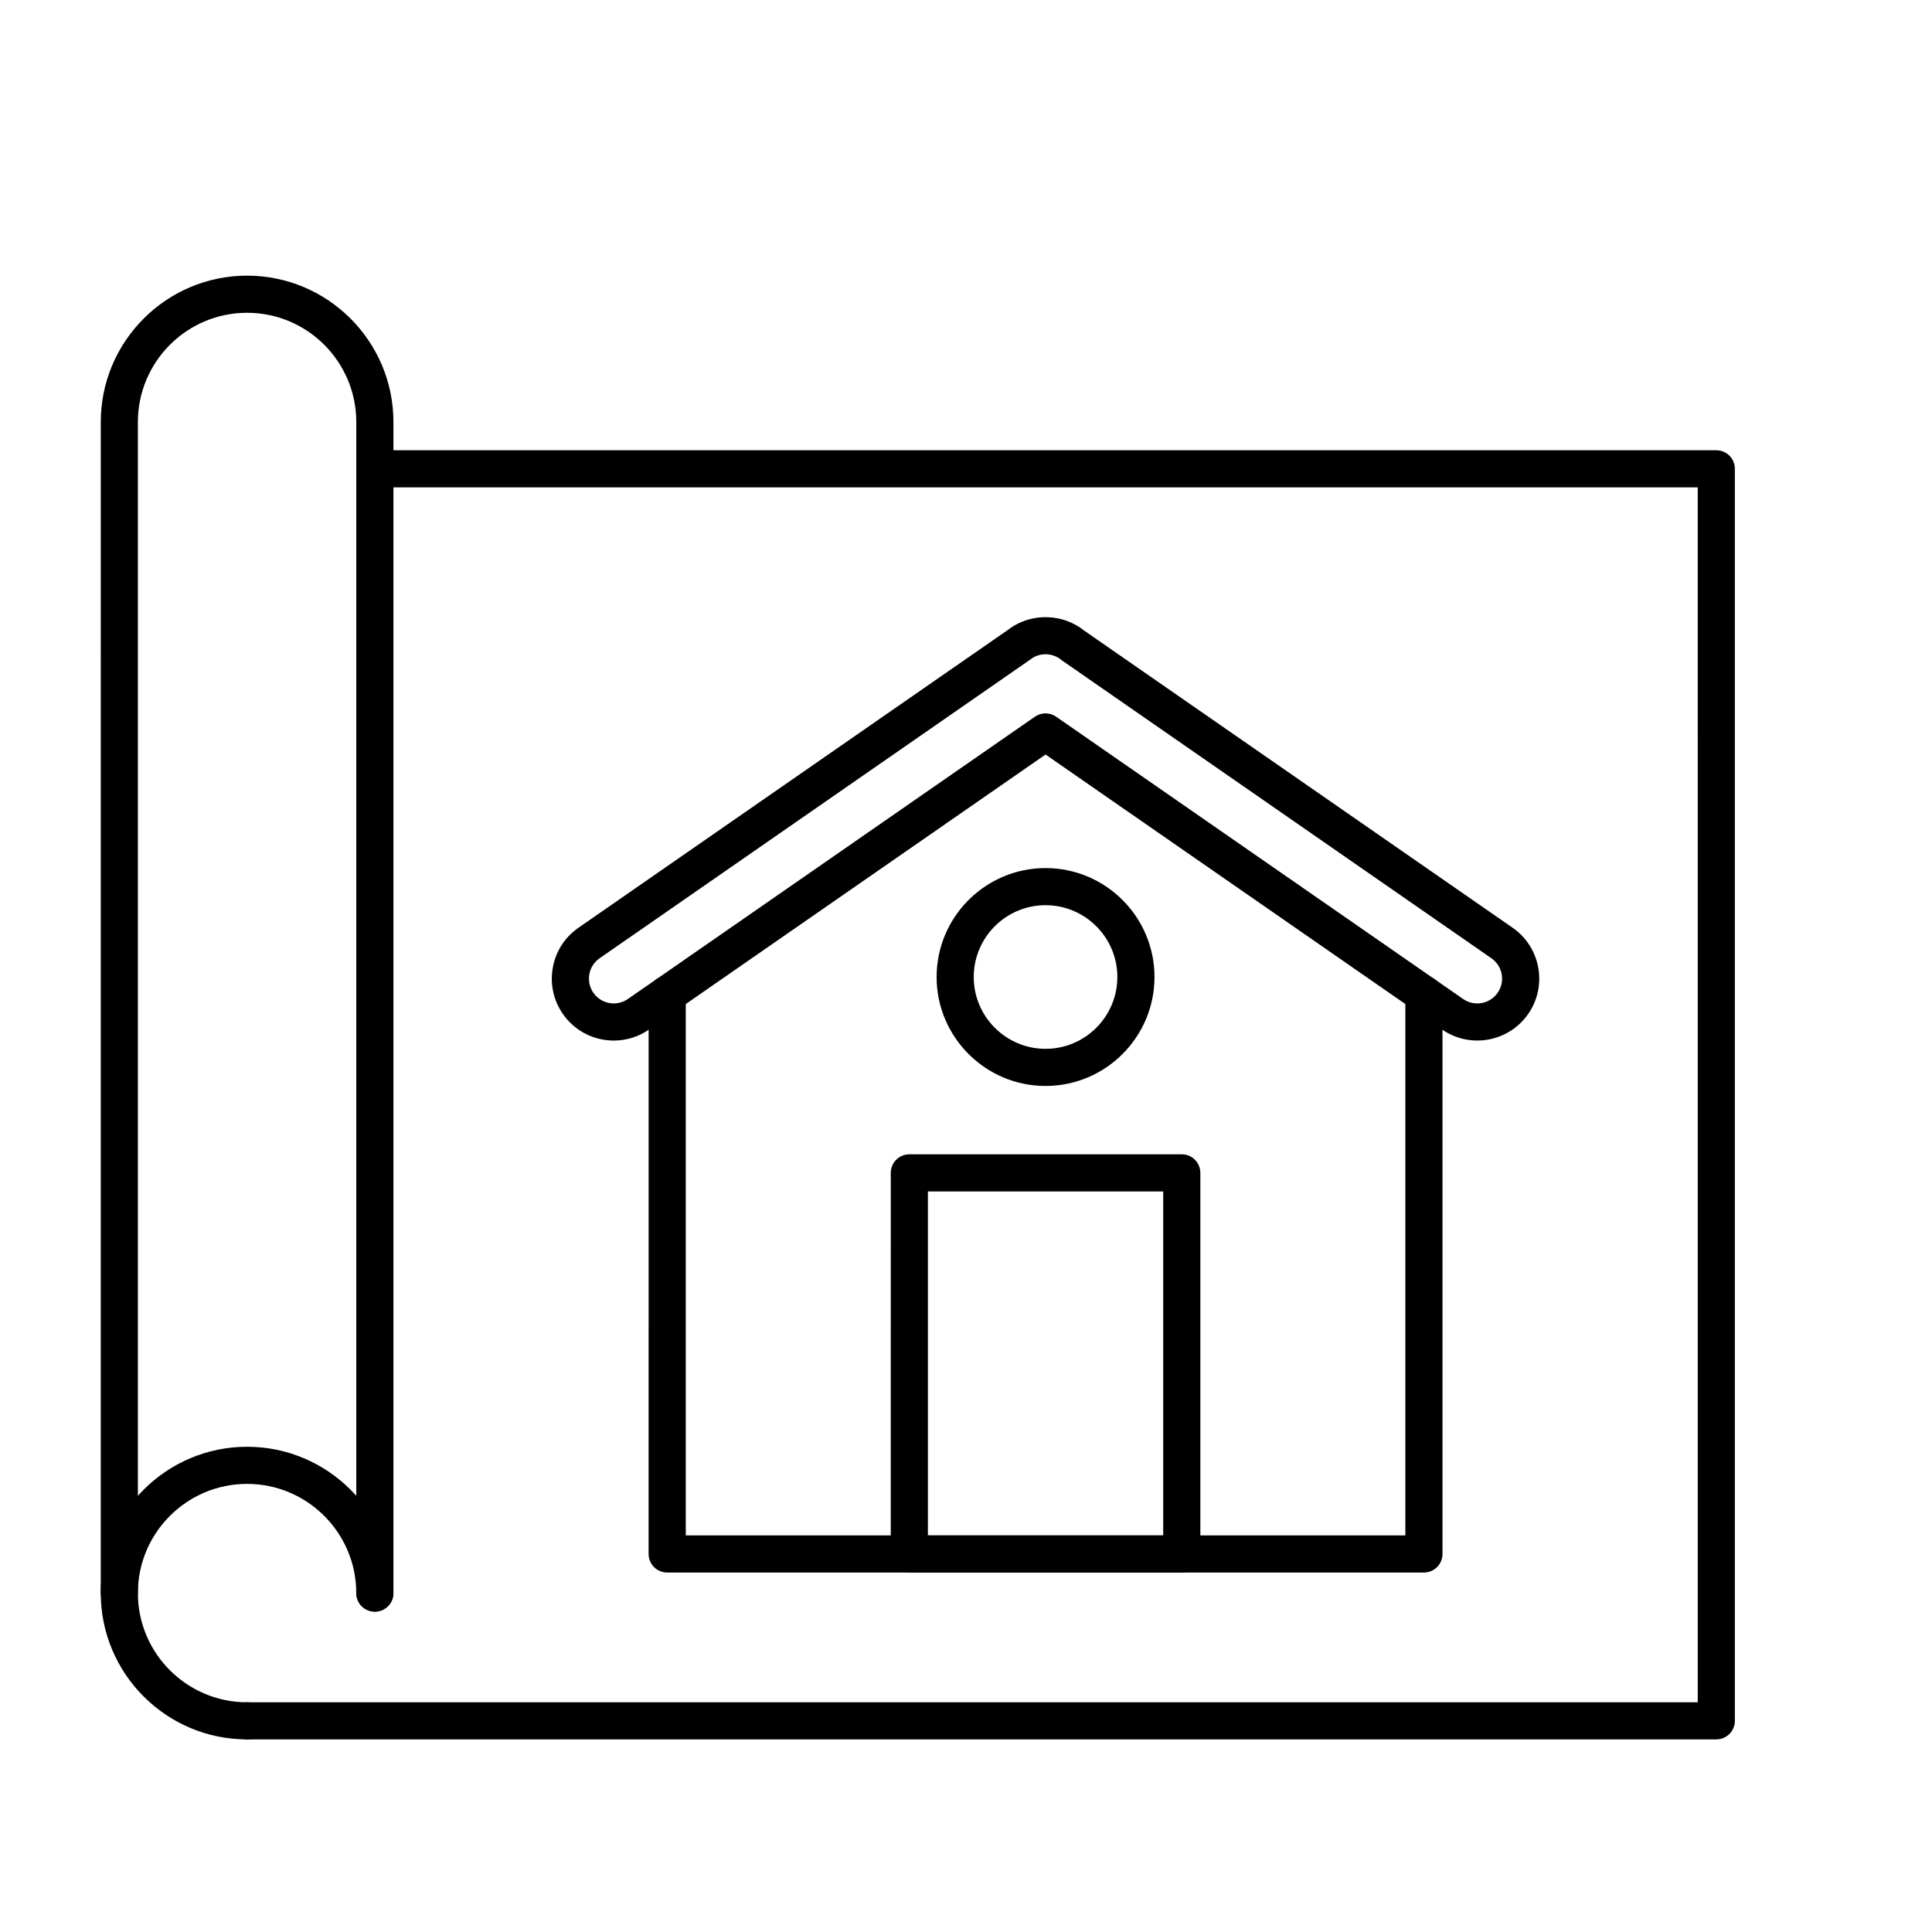 <?xml version="1.0" encoding="UTF-8"?>
<!-- Uploaded to: SVG Repo, www.svgrepo.com, Generator: SVG Repo Mixer Tools -->
<svg fill="#000000" width="800px" height="800px" version="1.1" viewBox="144 144 512 512" xmlns="http://www.w3.org/2000/svg">
 <g>
  <path d="m598.83 604.96h-389.34c-2.719 0-4.922-2.203-4.922-4.922s2.203-4.922 4.922-4.922h384.43l-0.004-321.95h-350.57c-2.719 0-4.922-2.203-4.922-4.922s2.203-4.922 4.922-4.922h355.49c2.719 0 4.922 2.203 4.922 4.922v331.79c-0.004 2.719-2.203 4.922-4.922 4.922z"/>
  <path d="m243.34 571.1c-2.719 0-4.922-2.203-4.922-4.922v-310.35c0-15.957-12.98-28.938-28.938-28.938s-28.938 12.98-28.938 28.938v310.35c0 2.719-2.203 4.922-4.922 4.922s-4.922-2.203-4.922-4.922l0.008-310.35c0-21.383 17.395-38.777 38.777-38.777s38.777 17.395 38.777 38.777v310.35c-0.004 2.719-2.207 4.922-4.922 4.922z"/>
  <path d="m209.48 604.96c-21.383 0-38.777-17.395-38.777-38.777 0-21.379 17.395-38.777 38.777-38.777s38.777 17.395 38.777 38.777c0 2.719-2.203 4.922-4.922 4.922s-4.922-2.203-4.922-4.922c0-15.957-12.98-28.938-28.938-28.938s-28.938 12.98-28.938 28.938c0 15.957 12.98 28.938 28.938 28.938 2.719 0 4.922 2.203 4.922 4.922 0 2.715-2.203 4.918-4.918 4.918z"/>
  <path d="m306.68 419.76c-0.992 0-1.992-0.09-2.988-0.273-4.312-0.789-8.059-3.211-10.547-6.816-2.492-3.606-3.426-7.969-2.637-12.281 0.789-4.309 3.207-8.055 6.812-10.543l113.92-79.008c0.145-0.133 0.301-0.254 0.469-0.367 5.961-4.133 14.008-3.848 19.656 0.676l113.48 78.703c7.438 5.137 9.312 15.375 4.172 22.82-5.141 7.445-15.383 9.324-22.824 4.18l-105.11-72.895-105.1 72.891c-2.785 1.918-6.004 2.914-9.305 2.914zm111.01-101.45c-0.113 0.094-0.234 0.188-0.355 0.273l-114.41 79.348c-0.004 0.004-0.008 0.004-0.008 0.008-1.445 0.996-2.414 2.496-2.731 4.223-0.316 1.727 0.059 3.473 1.055 4.918 0.996 1.445 2.496 2.414 4.223 2.731 1.727 0.316 3.473-0.059 4.914-1.055l107.89-74.828c1.688-1.168 3.922-1.168 5.609 0l107.9 74.836c2.973 2.051 7.07 1.301 9.129-1.68 2.059-2.981 1.309-7.082-1.672-9.141l-113.64-78.816c-0.109-0.078-0.219-0.16-0.324-0.246-2.148-1.773-5.207-1.984-7.582-0.57zm-117.57 75.578h0.012z"/>
  <path d="m521.35 560.74h-200.54c-2.719 0-4.922-2.203-4.922-4.922l0.004-148.31c0-2.719 2.203-4.922 4.922-4.922s4.922 2.203 4.922 4.922v143.39h190.7l-0.004-143.39c0-2.719 2.203-4.922 4.922-4.922s4.922 2.203 4.922 4.922v148.31c-0.004 2.719-2.207 4.922-4.926 4.922z"/>
  <path d="m457.18 560.74h-72.199c-2.719 0-4.922-2.203-4.922-4.922l0.004-100.99c0-2.719 2.203-4.922 4.922-4.922h72.199c2.719 0 4.922 2.203 4.922 4.922v100.99c-0.008 2.719-2.211 4.922-4.926 4.922zm-67.277-9.84h62.355v-91.148h-62.355z"/>
  <path d="m421.08 431.79c-15.918 0-28.867-12.949-28.867-28.871 0-15.918 12.953-28.871 28.867-28.871 15.918 0 28.871 12.949 28.871 28.871 0 15.918-12.953 28.871-28.871 28.871zm0-47.902c-10.492 0-19.031 8.535-19.031 19.031 0 10.492 8.539 19.031 19.031 19.031 10.492 0 19.031-8.539 19.031-19.031 0-10.492-8.539-19.031-19.031-19.031z"/>
 </g>
</svg>
